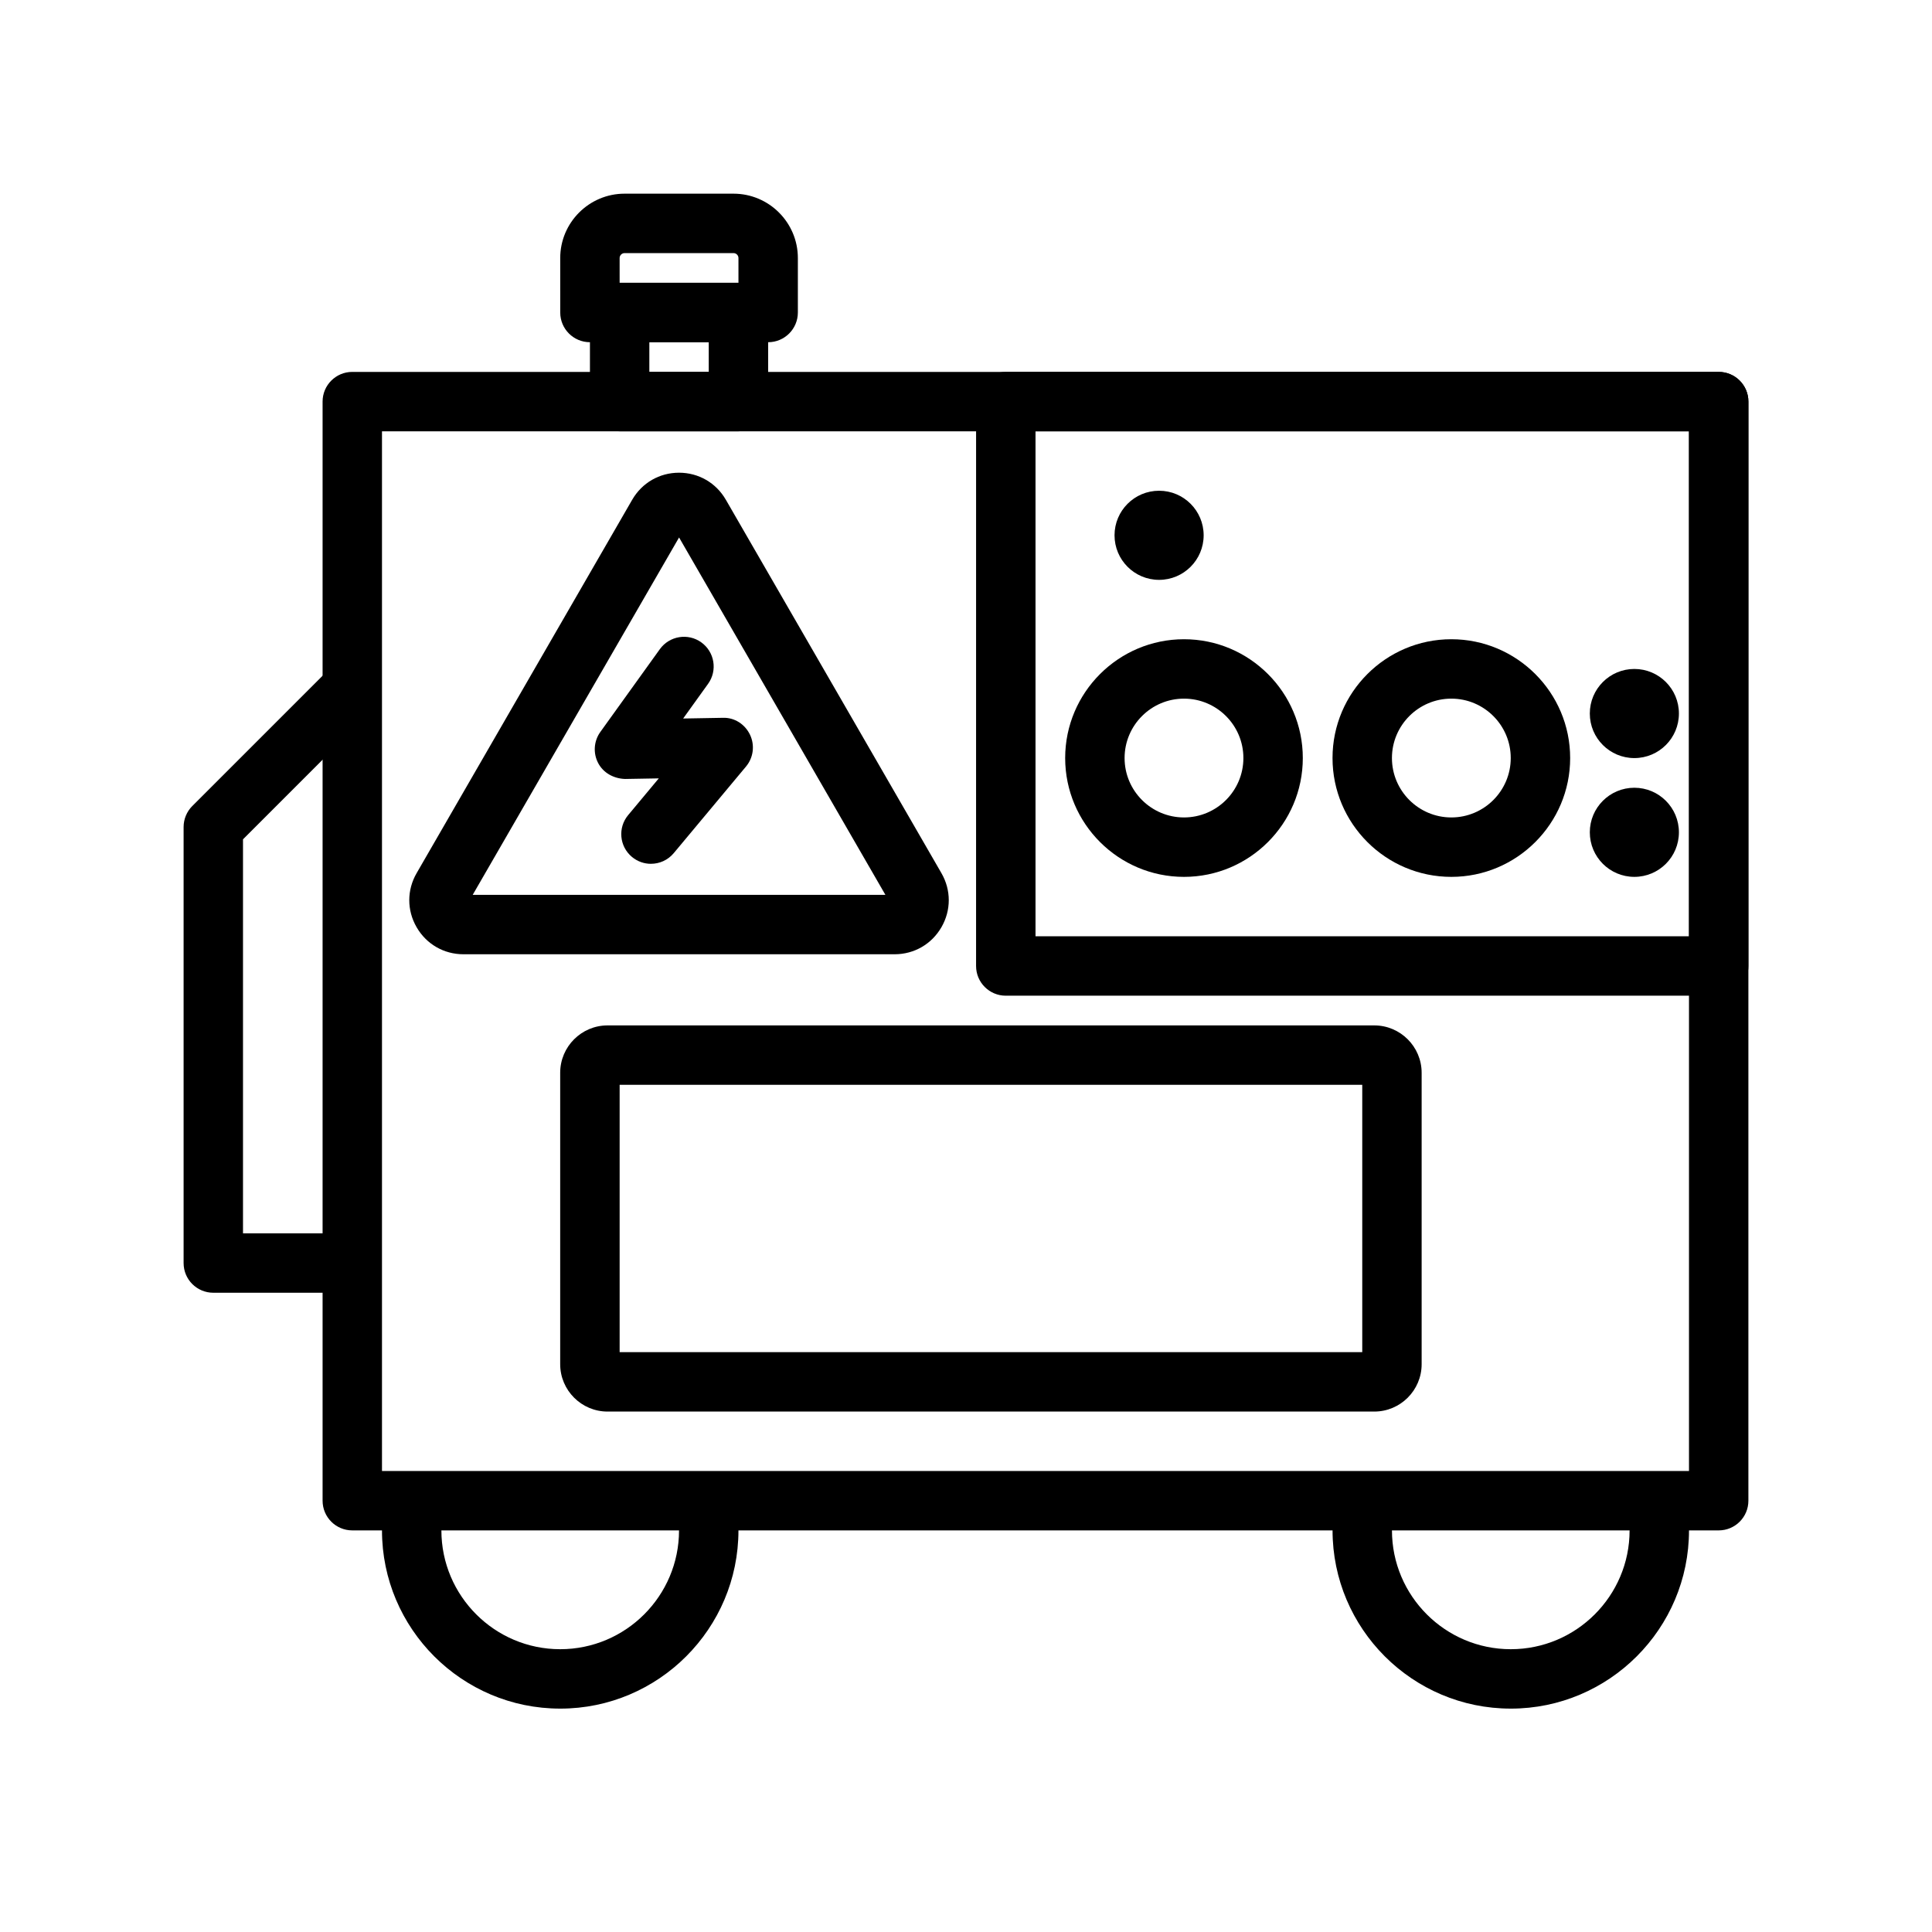 <?xml version="1.0" encoding="UTF-8"?>
<!-- Uploaded to: ICON Repo, www.svgrepo.com, Generator: ICON Repo Mixer Tools -->
<svg fill="#000000" width="800px" height="800px" version="1.1" viewBox="144 144 512 512" xmlns="http://www.w3.org/2000/svg">
 <g>
  <path d="m316.51 372.92c-1.781 0-3.566-0.602-5.039-1.828-3.34-2.781-3.785-7.75-1-11.086l8.113-9.727-8.957 0.156c-2.969-0.109-5.731-1.578-7.109-4.219-1.383-2.637-1.156-5.828 0.582-8.246l15.766-21.934c2.539-3.527 7.465-4.332 10.984-1.801 3.531 2.535 4.336 7.457 1.801 10.984l-6.609 9.195 10.473-0.184c3.129-0.129 5.906 1.695 7.238 4.473 1.328 2.777 0.918 6.078-1.059 8.441l-19.141 22.941c-1.555 1.871-3.789 2.832-6.043 2.832z"/>
  <path d="m381.08 396.89h-114.26c-5.184 0-9.824-2.68-12.414-7.168-2.594-4.488-2.59-9.848 0.004-14.328l57.129-98.953c2.59-4.484 7.227-7.164 12.402-7.168h0.008c5.18 0 9.82 2.68 12.41 7.168l57.133 98.953c2.59 4.484 2.59 9.84 0 14.328-2.594 4.488-7.231 7.168-12.414 7.168zm-111.81-15.746h109.37l-54.68-94.711zm55.91-96.836v0.004l-0.004 0.004c0-0.004 0.004-0.004 0.004-0.008z"/>
  <path d="m599.47 549.57h-362.11c-4.348 0-7.871-3.519-7.871-7.871v-291.27c0-4.348 3.523-7.871 7.871-7.871h362.11c4.348 0 7.871 3.523 7.871 7.871v291.27c0.004 4.352-3.523 7.871-7.871 7.871zm-354.24-15.742h346.37v-275.52h-346.37z"/>
  <path d="m508.19 518.08h-203.18c-6.922 0-12.555-5.637-12.555-12.555v-77.23c0-6.914 5.633-12.551 12.555-12.551h203.18c6.922 0 12.559 5.637 12.559 12.555v77.23c0 6.918-5.633 12.551-12.559 12.551zm-199.98-15.742h196.8v-70.848h-196.8z"/>
  <path d="m599.47 407.87h-188.93c-4.348 0-7.871-3.523-7.871-7.871l0.004-149.57c0-4.348 3.523-7.871 7.871-7.871h188.93c4.348 0 7.871 3.523 7.871 7.871v149.57c0 4.348-3.527 7.871-7.875 7.871zm-181.05-15.746h173.18v-133.82h-173.18z"/>
  <path d="m238.48 486.59h-37.953c-4.348 0-7.871-3.519-7.871-7.871v-115.55c0-2.086 0.832-4.09 2.305-5.566l37.953-37.953 11.133 11.133-35.648 35.648v104.42h30.082z"/>
  <path d="m292.46 596.8c-26.047 0-47.23-21.188-47.23-47.23 0-3.406 0.328-6.625 0.973-9.562l15.375 3.383c-0.402 1.816-0.605 3.902-0.605 6.176 0 17.367 14.125 31.488 31.488 31.488 17.363 0 31.488-14.121 31.488-31.488 0-2.262-0.203-4.344-0.605-6.195l15.383-3.352c0.641 2.945 0.969 6.156 0.969 9.547 0 26.047-21.188 47.234-47.234 47.234z"/>
  <path d="m544.37 596.8c-26.047 0-47.23-21.188-47.23-47.23 0-3.406 0.328-6.625 0.973-9.562l15.375 3.383c-0.402 1.816-0.605 3.902-0.605 6.176 0 17.367 14.125 31.488 31.488 31.488 17.363 0 31.488-14.121 31.488-31.488 0-2.262-0.203-4.344-0.605-6.195l15.383-3.352c0.641 2.945 0.965 6.156 0.965 9.547 0 26.047-21.188 47.234-47.23 47.234z"/>
  <path d="m457.77 376.38c-17.363 0-31.488-14.125-31.488-31.488s14.125-31.488 31.488-31.488c17.363 0 31.488 14.125 31.488 31.488s-14.125 31.488-31.488 31.488zm0-47.234c-8.684 0-15.742 7.062-15.742 15.742 0 8.684 7.062 15.742 15.742 15.742 8.684 0 15.742-7.062 15.742-15.742 0.004-8.68-7.059-15.742-15.742-15.742z"/>
  <path d="m528.62 376.38c-17.363 0-31.488-14.125-31.488-31.488s14.125-31.488 31.488-31.488c17.363 0 31.488 14.125 31.488 31.488s-14.125 31.488-31.488 31.488zm0-47.234c-8.684 0-15.742 7.062-15.742 15.742 0 8.684 7.062 15.742 15.742 15.742 8.684 0 15.742-7.062 15.742-15.742 0.004-8.68-7.059-15.742-15.742-15.742z"/>
  <path d="m347.57 234.69h-47.23c-4.348 0-7.871-3.523-7.871-7.871l-0.004-14.434c0-9.402 7.652-17.059 17.059-17.059h28.859c9.406 0 17.059 7.652 17.059 17.059v14.43c0 4.348-3.523 7.875-7.871 7.875zm-39.359-15.746h31.488v-6.559c0-0.727-0.59-1.312-1.316-1.312h-28.859c-0.727 0-1.316 0.59-1.316 1.316z"/>
  <path d="m339.7 258.3h-31.488c-4.348 0-7.871-3.523-7.871-7.871v-23.617c0-4.348 3.523-7.871 7.871-7.871h31.488c4.348 0 7.871 3.523 7.871 7.871v23.617c0 4.348-3.523 7.871-7.871 7.871zm-23.617-15.742h15.742v-7.871h-15.742z"/>
  <path d="m462.98 285.86c0 6.519-5.289 11.809-11.809 11.809-6.523 0-11.809-5.289-11.809-11.809 0-6.523 5.285-11.809 11.809-11.809 6.519 0 11.809 5.285 11.809 11.809"/>
  <path d="m588.93 333.09c0 6.523-5.285 11.809-11.809 11.809-6.519 0-11.805-5.285-11.805-11.809 0-6.519 5.285-11.809 11.805-11.809 6.523 0 11.809 5.289 11.809 11.809"/>
  <path d="m588.93 364.57c0 6.523-5.285 11.809-11.809 11.809-6.519 0-11.805-5.285-11.805-11.809 0-6.519 5.285-11.809 11.805-11.809 6.523 0 11.809 5.289 11.809 11.809"/>
 </g>
</svg>